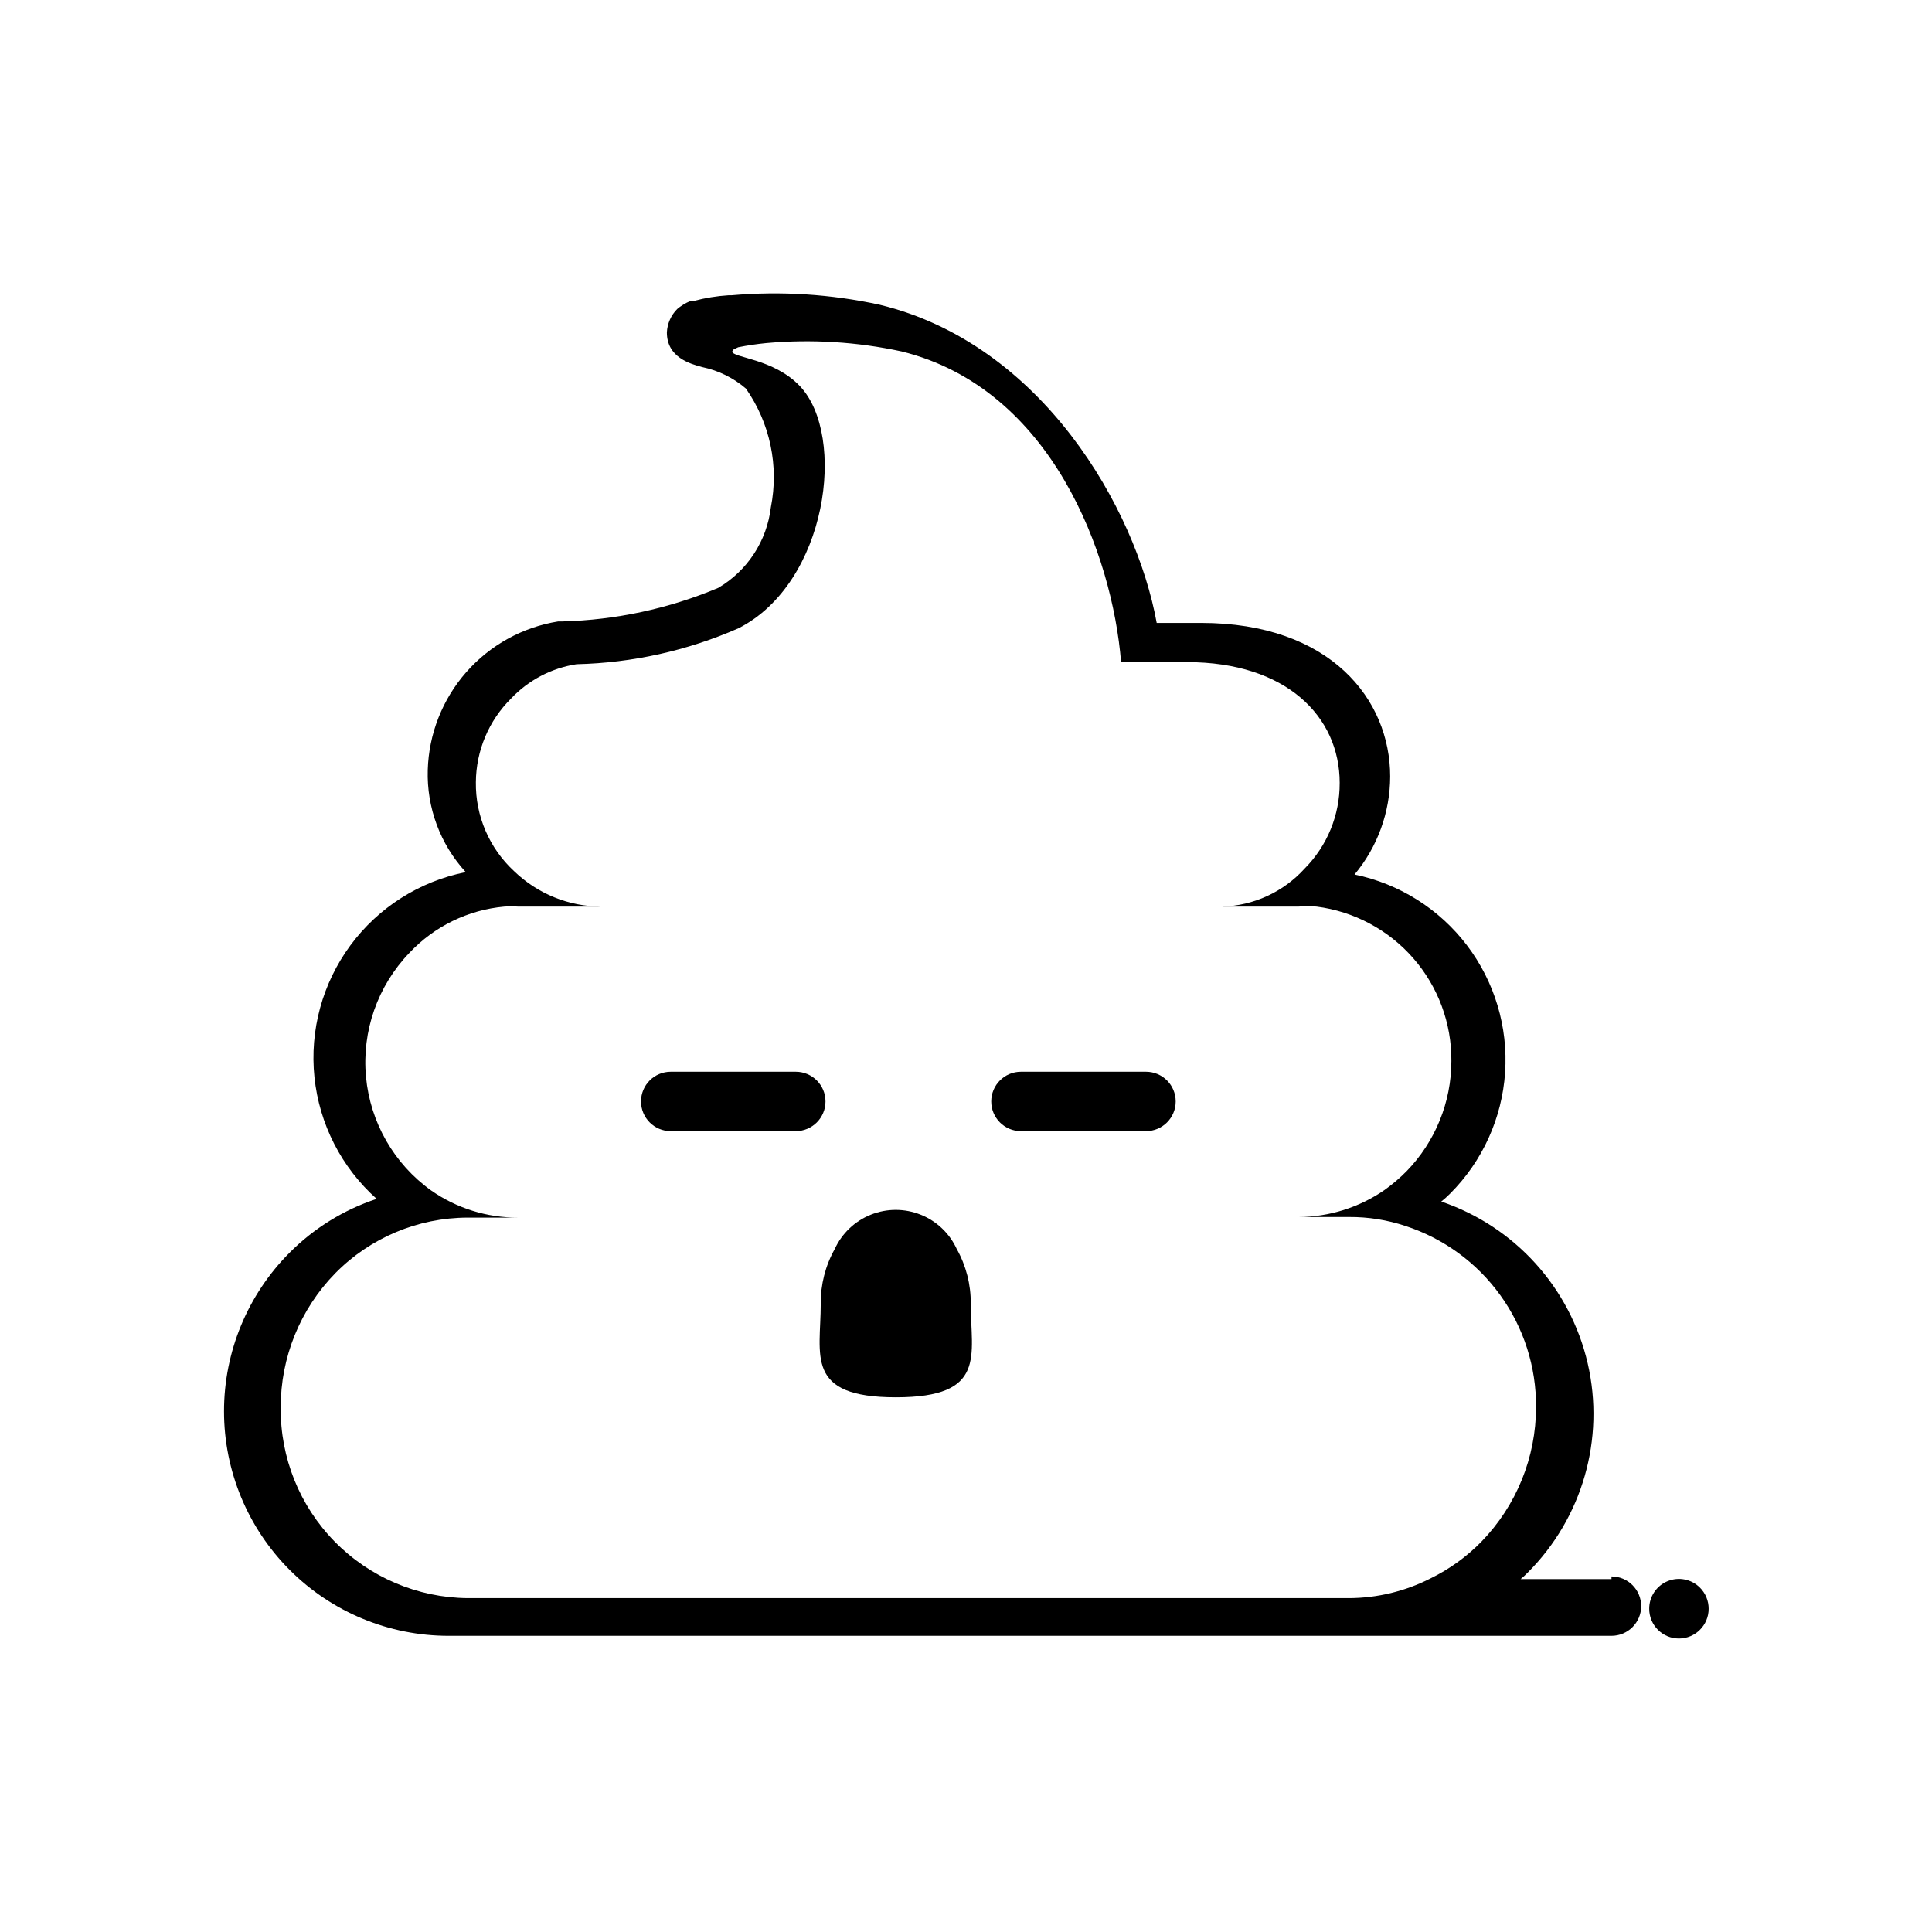 <?xml version="1.0" encoding="UTF-8"?>
<!-- Uploaded to: ICON Repo, www.iconrepo.com, Generator: ICON Repo Mixer Tools -->
<svg fill="#000000" width="800px" height="800px" version="1.1" viewBox="144 144 512 512" xmlns="http://www.w3.org/2000/svg">
 <g>
  <path d="m571.06 562.48h-24.09c0.641-0.508 1.246-1.062 1.812-1.652 14.57-14.508 20.609-35.52 15.965-55.551-4.648-20.035-19.32-36.238-38.797-42.852 0.828-0.664 1.617-1.371 2.363-2.125 8.566-8.574 13.734-19.965 14.551-32.059 0.816-12.09-2.777-24.07-10.109-33.723-7.336-9.648-17.918-16.312-29.789-18.762 6.082-7.293 9.426-16.484 9.445-25.98 0-20.309-15.742-40.699-50.145-40.699l-11.73 0.004c-5.512-30.387-30.465-73.918-73.367-84.309v-0.004c-12.918-2.82-26.188-3.668-39.359-2.516h-0.785c-3.086 0.195-6.144 0.699-9.133 1.492h-0.789 0.004c-0.781 0.273-1.523 0.641-2.207 1.105-0.496 0.301-0.973 0.645-1.414 1.023-1.66 1.656-2.644 3.875-2.758 6.219 0 6.613 6.141 8.344 9.445 9.211v-0.004c4.25 0.895 8.199 2.844 11.496 5.668 6.41 9.156 8.797 20.531 6.613 31.488-1.055 8.898-6.211 16.793-13.934 21.336-13.129 5.519-27.172 8.535-41.41 8.895h-1.023c-9.438 1.516-18.055 6.277-24.363 13.461-6.305 7.184-9.91 16.344-10.191 25.898-0.305 9.996 3.312 19.715 10.074 27.078-12.254 2.438-23.156 9.359-30.574 19.41-7.418 10.055-10.816 22.512-9.527 34.941 1.285 12.426 7.164 23.922 16.484 32.242-8.695 2.879-16.598 7.758-23.062 14.25-11.145 11.164-17.398 26.301-17.387 42.074 0.012 15.773 6.281 30.898 17.441 42.051 11.156 11.152 26.285 17.418 42.059 17.422h308.19c4.348 0 7.871-3.523 7.871-7.871s-3.523-7.871-7.871-7.871zm-69.512 5.039h-233.64c-13.258-0.125-25.922-5.512-35.211-14.977-9.285-9.461-14.43-22.227-14.305-35.484-0.047-13.328 5.156-26.141 14.484-35.66 9.246-9.383 21.859-14.684 35.031-14.719h13.383c-8.219 0.039-16.246-2.465-22.988-7.164-9.875-7.062-16.195-18.066-17.312-30.156-1.121-12.09 3.074-24.066 11.488-32.82 6.606-7.047 15.57-11.418 25.191-12.281 1.203-0.082 2.414-0.082 3.621 0h22.043-0.004c-8.605-0.039-16.867-3.394-23.062-9.367-6.59-6.07-10.285-14.656-10.156-23.617 0.059-8.309 3.394-16.262 9.289-22.121 4.621-4.894 10.742-8.109 17.398-9.129 14.785-0.348 29.359-3.582 42.902-9.527 23.617-11.965 28.734-51.012 16.297-64.156-7.008-7.398-17.949-7.477-17.949-9.211l0.395-0.551 1.18-0.551c2.445-0.492 4.914-0.859 7.398-1.102 12.008-1.086 24.113-0.34 35.898 2.203 39.91 9.84 55.891 54.004 58.176 82.34h17.477c26.293 0 40.461 14.406 40.461 32.039l-0.004 0.004c0.039 8.488-3.305 16.648-9.289 22.672-5.617 6.199-13.52 9.84-21.883 10.074h20.23c1.598-0.121 3.203-0.121 4.801 0 9.934 1.27 19.059 6.141 25.645 13.684s10.176 17.238 10.098 27.25c-0.016 10.91-4.281 21.387-11.887 29.207-1.797 1.82-3.746 3.477-5.828 4.961-6.707 4.641-14.668 7.141-22.828 7.16h13.461c5.055-0.027 10.082 0.77 14.879 2.363 10.121 3.293 18.934 9.719 25.16 18.352 6.231 8.633 9.547 19.023 9.477 29.668-0.004 13.32-5.199 26.109-14.484 35.66-3.918 4.008-8.5 7.309-13.539 9.762-6.664 3.379-14.02 5.16-21.492 5.195z"/>
  <path d="m594.52 564.76c-2.25-2.273-5.652-2.953-8.605-1.73-2.957 1.227-4.875 4.121-4.856 7.316 0 4.348 3.523 7.875 7.871 7.875 4.348 0 7.875-3.527 7.875-7.875 0.012-2.09-0.812-4.102-2.285-5.586z"/>
  <path d="m397.56 475.02c-1.902-4.156-5.328-7.418-9.57-9.113-4.242-1.699-8.973-1.699-13.215 0-4.242 1.695-7.668 4.957-9.57 9.113-2.473 4.422-3.746 9.418-3.699 14.484 0 13.699-4.328 24.797 19.918 24.797s19.836-11.098 19.836-24.797c0.047-5.066-1.227-10.062-3.699-14.484z"/>
  <path d="m354.89 428.02h-33.141c-4.348 0-7.871 3.523-7.871 7.871 0 4.348 3.523 7.871 7.871 7.871h33.141c4.348 0 7.875-3.523 7.875-7.871 0-4.348-3.527-7.871-7.875-7.871z"/>
  <path d="m447.7 428.02h-33.141c-4.348 0-7.871 3.523-7.871 7.871 0 4.348 3.523 7.871 7.871 7.871h33.141c4.348 0 7.871-3.523 7.871-7.871 0-4.348-3.523-7.871-7.871-7.871z"/>
 </g>
</svg>